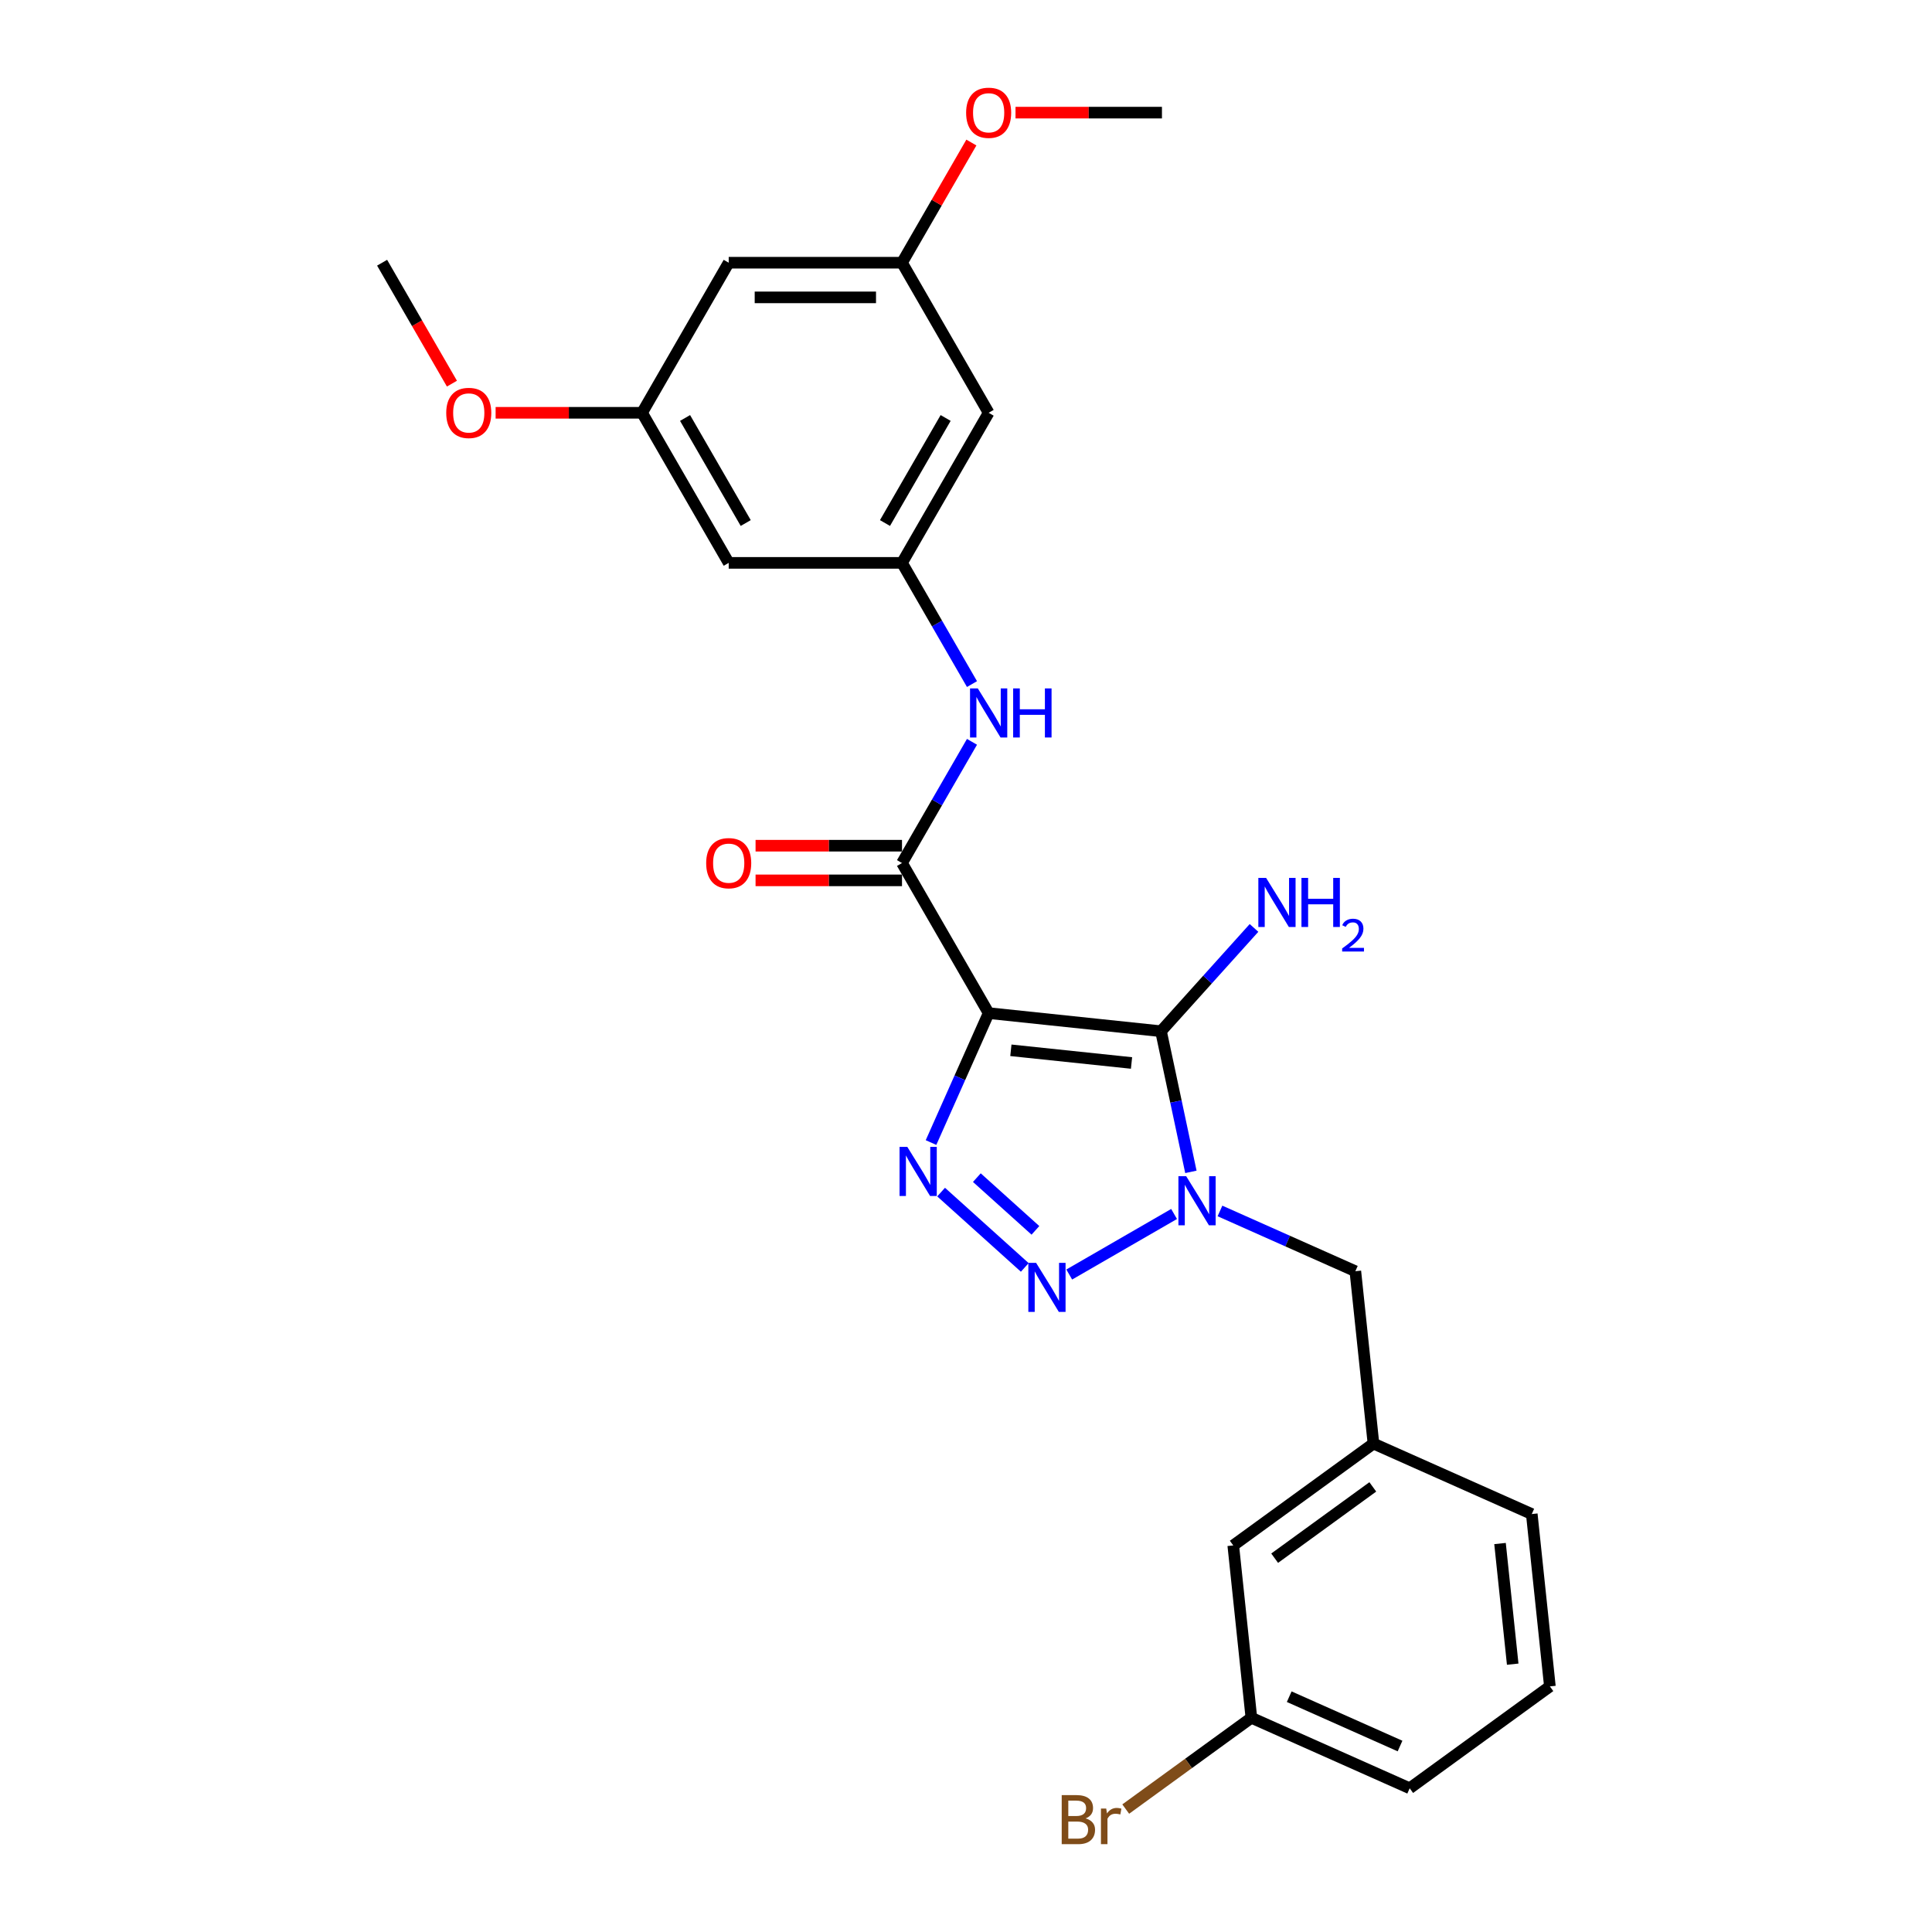 <?xml version='1.0' encoding='iso-8859-1'?>
<svg version='1.1' baseProfile='full'
              xmlns='http://www.w3.org/2000/svg'
                      xmlns:rdkit='http://www.rdkit.org/xml'
                      xmlns:xlink='http://www.w3.org/1999/xlink'
                  xml:space='preserve'
width='1000px' height='1000px' viewBox='0 0 1000 1000'>
<!-- END OF HEADER -->
<rect style='opacity:1.0;fill:#FFFFFF;stroke:none' width='1000' height='1000' x='0' y='0'> </rect>
<path class='bond-0' d='M 511.724,524.386 L 600.931,533.762' style='fill:none;fill-rule:evenodd;stroke:#000000;stroke-width:6px;stroke-linecap:butt;stroke-linejoin:miter;stroke-opacity:1' />
<path class='bond-0' d='M 523.23,543.633 L 585.675,550.197' style='fill:none;fill-rule:evenodd;stroke:#000000;stroke-width:6px;stroke-linecap:butt;stroke-linejoin:miter;stroke-opacity:1' />
<path class='bond-2' d='M 511.724,524.386 L 496.809,557.886' style='fill:none;fill-rule:evenodd;stroke:#000000;stroke-width:6px;stroke-linecap:butt;stroke-linejoin:miter;stroke-opacity:1' />
<path class='bond-2' d='M 496.809,557.886 L 481.894,591.385' style='fill:none;fill-rule:evenodd;stroke:#0000FF;stroke-width:6px;stroke-linecap:butt;stroke-linejoin:miter;stroke-opacity:1' />
<path class='bond-4' d='M 511.724,524.386 L 466.875,446.705' style='fill:none;fill-rule:evenodd;stroke:#000000;stroke-width:6px;stroke-linecap:butt;stroke-linejoin:miter;stroke-opacity:1' />
<path class='bond-1' d='M 600.931,533.762 L 608.668,570.159' style='fill:none;fill-rule:evenodd;stroke:#000000;stroke-width:6px;stroke-linecap:butt;stroke-linejoin:miter;stroke-opacity:1' />
<path class='bond-1' d='M 608.668,570.159 L 616.404,606.556' style='fill:none;fill-rule:evenodd;stroke:#0000FF;stroke-width:6px;stroke-linecap:butt;stroke-linejoin:miter;stroke-opacity:1' />
<path class='bond-9' d='M 600.931,533.762 L 625.003,507.027' style='fill:none;fill-rule:evenodd;stroke:#000000;stroke-width:6px;stroke-linecap:butt;stroke-linejoin:miter;stroke-opacity:1' />
<path class='bond-9' d='M 625.003,507.027 L 649.075,480.293' style='fill:none;fill-rule:evenodd;stroke:#0000FF;stroke-width:6px;stroke-linecap:butt;stroke-linejoin:miter;stroke-opacity:1' />
<path class='bond-7' d='M 631.457,626.787 L 666.491,642.385' style='fill:none;fill-rule:evenodd;stroke:#0000FF;stroke-width:6px;stroke-linecap:butt;stroke-linejoin:miter;stroke-opacity:1' />
<path class='bond-7' d='M 666.491,642.385 L 701.524,657.983' style='fill:none;fill-rule:evenodd;stroke:#000000;stroke-width:6px;stroke-linecap:butt;stroke-linejoin:miter;stroke-opacity:1' />
<path class='bond-26' d='M 607.705,628.357 L 553.433,659.69' style='fill:none;fill-rule:evenodd;stroke:#0000FF;stroke-width:6px;stroke-linecap:butt;stroke-linejoin:miter;stroke-opacity:1' />
<path class='bond-3' d='M 487.117,617.022 L 530.423,656.016' style='fill:none;fill-rule:evenodd;stroke:#0000FF;stroke-width:6px;stroke-linecap:butt;stroke-linejoin:miter;stroke-opacity:1' />
<path class='bond-3' d='M 505.617,609.54 L 535.931,636.835' style='fill:none;fill-rule:evenodd;stroke:#0000FF;stroke-width:6px;stroke-linecap:butt;stroke-linejoin:miter;stroke-opacity:1' />
<path class='bond-5' d='M 466.875,446.705 L 484.986,415.336' style='fill:none;fill-rule:evenodd;stroke:#000000;stroke-width:6px;stroke-linecap:butt;stroke-linejoin:miter;stroke-opacity:1' />
<path class='bond-5' d='M 484.986,415.336 L 503.097,383.967' style='fill:none;fill-rule:evenodd;stroke:#0000FF;stroke-width:6px;stroke-linecap:butt;stroke-linejoin:miter;stroke-opacity:1' />
<path class='bond-8' d='M 466.875,437.735 L 428.978,437.735' style='fill:none;fill-rule:evenodd;stroke:#000000;stroke-width:6px;stroke-linecap:butt;stroke-linejoin:miter;stroke-opacity:1' />
<path class='bond-8' d='M 428.978,437.735 L 391.08,437.735' style='fill:none;fill-rule:evenodd;stroke:#FF0000;stroke-width:6px;stroke-linecap:butt;stroke-linejoin:miter;stroke-opacity:1' />
<path class='bond-8' d='M 466.875,455.674 L 428.978,455.674' style='fill:none;fill-rule:evenodd;stroke:#000000;stroke-width:6px;stroke-linecap:butt;stroke-linejoin:miter;stroke-opacity:1' />
<path class='bond-8' d='M 428.978,455.674 L 391.08,455.674' style='fill:none;fill-rule:evenodd;stroke:#FF0000;stroke-width:6px;stroke-linecap:butt;stroke-linejoin:miter;stroke-opacity:1' />
<path class='bond-6' d='M 503.097,354.08 L 484.986,322.711' style='fill:none;fill-rule:evenodd;stroke:#0000FF;stroke-width:6px;stroke-linecap:butt;stroke-linejoin:miter;stroke-opacity:1' />
<path class='bond-6' d='M 484.986,322.711 L 466.875,291.342' style='fill:none;fill-rule:evenodd;stroke:#000000;stroke-width:6px;stroke-linecap:butt;stroke-linejoin:miter;stroke-opacity:1' />
<path class='bond-10' d='M 466.875,291.342 L 511.724,213.661' style='fill:none;fill-rule:evenodd;stroke:#000000;stroke-width:6px;stroke-linecap:butt;stroke-linejoin:miter;stroke-opacity:1' />
<path class='bond-10' d='M 458.066,270.721 L 489.461,216.344' style='fill:none;fill-rule:evenodd;stroke:#000000;stroke-width:6px;stroke-linecap:butt;stroke-linejoin:miter;stroke-opacity:1' />
<path class='bond-11' d='M 466.875,291.342 L 377.177,291.342' style='fill:none;fill-rule:evenodd;stroke:#000000;stroke-width:6px;stroke-linecap:butt;stroke-linejoin:miter;stroke-opacity:1' />
<path class='bond-15' d='M 701.524,657.983 L 710.9,747.19' style='fill:none;fill-rule:evenodd;stroke:#000000;stroke-width:6px;stroke-linecap:butt;stroke-linejoin:miter;stroke-opacity:1' />
<path class='bond-13' d='M 511.724,213.661 L 466.875,135.98' style='fill:none;fill-rule:evenodd;stroke:#000000;stroke-width:6px;stroke-linecap:butt;stroke-linejoin:miter;stroke-opacity:1' />
<path class='bond-12' d='M 377.177,291.342 L 332.328,213.661' style='fill:none;fill-rule:evenodd;stroke:#000000;stroke-width:6px;stroke-linecap:butt;stroke-linejoin:miter;stroke-opacity:1' />
<path class='bond-12' d='M 385.986,270.721 L 354.591,216.344' style='fill:none;fill-rule:evenodd;stroke:#000000;stroke-width:6px;stroke-linecap:butt;stroke-linejoin:miter;stroke-opacity:1' />
<path class='bond-14' d='M 332.328,213.661 L 377.177,135.98' style='fill:none;fill-rule:evenodd;stroke:#000000;stroke-width:6px;stroke-linecap:butt;stroke-linejoin:miter;stroke-opacity:1' />
<path class='bond-20' d='M 332.328,213.661 L 294.43,213.661' style='fill:none;fill-rule:evenodd;stroke:#000000;stroke-width:6px;stroke-linecap:butt;stroke-linejoin:miter;stroke-opacity:1' />
<path class='bond-20' d='M 294.43,213.661 L 256.533,213.661' style='fill:none;fill-rule:evenodd;stroke:#FF0000;stroke-width:6px;stroke-linecap:butt;stroke-linejoin:miter;stroke-opacity:1' />
<path class='bond-19' d='M 466.875,135.98 L 484.831,104.881' style='fill:none;fill-rule:evenodd;stroke:#000000;stroke-width:6px;stroke-linecap:butt;stroke-linejoin:miter;stroke-opacity:1' />
<path class='bond-19' d='M 484.831,104.881 L 502.786,73.781' style='fill:none;fill-rule:evenodd;stroke:#FF0000;stroke-width:6px;stroke-linecap:butt;stroke-linejoin:miter;stroke-opacity:1' />
<path class='bond-27' d='M 466.875,135.98 L 377.177,135.98' style='fill:none;fill-rule:evenodd;stroke:#000000;stroke-width:6px;stroke-linecap:butt;stroke-linejoin:miter;stroke-opacity:1' />
<path class='bond-27' d='M 453.42,153.92 L 390.632,153.92' style='fill:none;fill-rule:evenodd;stroke:#000000;stroke-width:6px;stroke-linecap:butt;stroke-linejoin:miter;stroke-opacity:1' />
<path class='bond-16' d='M 710.9,747.19 L 638.333,799.914' style='fill:none;fill-rule:evenodd;stroke:#000000;stroke-width:6px;stroke-linecap:butt;stroke-linejoin:miter;stroke-opacity:1' />
<path class='bond-16' d='M 710.56,769.612 L 659.763,806.519' style='fill:none;fill-rule:evenodd;stroke:#000000;stroke-width:6px;stroke-linecap:butt;stroke-linejoin:miter;stroke-opacity:1' />
<path class='bond-22' d='M 710.9,747.19 L 792.844,783.674' style='fill:none;fill-rule:evenodd;stroke:#000000;stroke-width:6px;stroke-linecap:butt;stroke-linejoin:miter;stroke-opacity:1' />
<path class='bond-17' d='M 638.333,799.914 L 647.709,889.121' style='fill:none;fill-rule:evenodd;stroke:#000000;stroke-width:6px;stroke-linecap:butt;stroke-linejoin:miter;stroke-opacity:1' />
<path class='bond-18' d='M 647.709,889.121 L 615.192,912.745' style='fill:none;fill-rule:evenodd;stroke:#000000;stroke-width:6px;stroke-linecap:butt;stroke-linejoin:miter;stroke-opacity:1' />
<path class='bond-18' d='M 615.192,912.745 L 582.676,936.37' style='fill:none;fill-rule:evenodd;stroke:#7F4C19;stroke-width:6px;stroke-linecap:butt;stroke-linejoin:miter;stroke-opacity:1' />
<path class='bond-28' d='M 647.709,889.121 L 729.652,925.604' style='fill:none;fill-rule:evenodd;stroke:#000000;stroke-width:6px;stroke-linecap:butt;stroke-linejoin:miter;stroke-opacity:1' />
<path class='bond-28' d='M 667.297,878.205 L 724.658,903.743' style='fill:none;fill-rule:evenodd;stroke:#000000;stroke-width:6px;stroke-linecap:butt;stroke-linejoin:miter;stroke-opacity:1' />
<path class='bond-24' d='M 525.628,58.299 L 563.525,58.299' style='fill:none;fill-rule:evenodd;stroke:#FF0000;stroke-width:6px;stroke-linecap:butt;stroke-linejoin:miter;stroke-opacity:1' />
<path class='bond-24' d='M 563.525,58.299 L 601.423,58.299' style='fill:none;fill-rule:evenodd;stroke:#000000;stroke-width:6px;stroke-linecap:butt;stroke-linejoin:miter;stroke-opacity:1' />
<path class='bond-25' d='M 233.919,198.574 L 215.849,167.277' style='fill:none;fill-rule:evenodd;stroke:#FF0000;stroke-width:6px;stroke-linecap:butt;stroke-linejoin:miter;stroke-opacity:1' />
<path class='bond-25' d='M 215.849,167.277 L 197.78,135.98' style='fill:none;fill-rule:evenodd;stroke:#000000;stroke-width:6px;stroke-linecap:butt;stroke-linejoin:miter;stroke-opacity:1' />
<path class='bond-21' d='M 802.22,872.881 L 792.844,783.674' style='fill:none;fill-rule:evenodd;stroke:#000000;stroke-width:6px;stroke-linecap:butt;stroke-linejoin:miter;stroke-opacity:1' />
<path class='bond-21' d='M 782.972,861.375 L 776.409,798.93' style='fill:none;fill-rule:evenodd;stroke:#000000;stroke-width:6px;stroke-linecap:butt;stroke-linejoin:miter;stroke-opacity:1' />
<path class='bond-23' d='M 802.22,872.881 L 729.652,925.604' style='fill:none;fill-rule:evenodd;stroke:#000000;stroke-width:6px;stroke-linecap:butt;stroke-linejoin:miter;stroke-opacity:1' />
<path  class='atom-2' d='M 613.966 608.799
L 622.29 622.253
Q 623.115 623.581, 624.442 625.985
Q 625.77 628.389, 625.842 628.532
L 625.842 608.799
L 629.214 608.799
L 629.214 634.201
L 625.734 634.201
L 616.8 619.491
Q 615.76 617.768, 614.647 615.795
Q 613.571 613.822, 613.248 613.212
L 613.248 634.201
L 609.947 634.201
L 609.947 608.799
L 613.966 608.799
' fill='#0000FF'/>
<path  class='atom-3' d='M 469.626 593.628
L 477.95 607.083
Q 478.775 608.41, 480.102 610.814
Q 481.43 613.218, 481.502 613.362
L 481.502 593.628
L 484.874 593.628
L 484.874 619.03
L 481.394 619.03
L 472.46 604.32
Q 471.42 602.598, 470.307 600.624
Q 469.231 598.651, 468.908 598.041
L 468.908 619.03
L 465.607 619.03
L 465.607 593.628
L 469.626 593.628
' fill='#0000FF'/>
<path  class='atom-4' d='M 536.285 653.648
L 544.609 667.103
Q 545.434 668.43, 546.761 670.834
Q 548.089 673.238, 548.161 673.381
L 548.161 653.648
L 551.533 653.648
L 551.533 679.05
L 548.053 679.05
L 539.119 664.34
Q 538.079 662.618, 536.966 660.644
Q 535.89 658.671, 535.567 658.061
L 535.567 679.05
L 532.266 679.05
L 532.266 653.648
L 536.285 653.648
' fill='#0000FF'/>
<path  class='atom-6' d='M 506.109 356.322
L 514.433 369.777
Q 515.259 371.105, 516.586 373.508
Q 517.914 375.912, 517.985 376.056
L 517.985 356.322
L 521.358 356.322
L 521.358 381.725
L 517.878 381.725
L 508.944 367.014
Q 507.903 365.292, 506.791 363.319
Q 505.715 361.345, 505.392 360.735
L 505.392 381.725
L 502.091 381.725
L 502.091 356.322
L 506.109 356.322
' fill='#0000FF'/>
<path  class='atom-6' d='M 524.408 356.322
L 527.852 356.322
L 527.852 367.122
L 540.84 367.122
L 540.84 356.322
L 544.285 356.322
L 544.285 381.725
L 540.84 381.725
L 540.84 369.992
L 527.852 369.992
L 527.852 381.725
L 524.408 381.725
L 524.408 356.322
' fill='#0000FF'/>
<path  class='atom-9' d='M 365.516 446.776
Q 365.516 440.677, 368.53 437.268
Q 371.544 433.86, 377.177 433.86
Q 382.81 433.86, 385.824 437.268
Q 388.838 440.677, 388.838 446.776
Q 388.838 452.948, 385.788 456.464
Q 382.738 459.944, 377.177 459.944
Q 371.58 459.944, 368.53 456.464
Q 365.516 452.983, 365.516 446.776
M 377.177 457.074
Q 381.052 457.074, 383.133 454.49
Q 385.25 451.871, 385.25 446.776
Q 385.25 441.789, 383.133 439.278
Q 381.052 436.73, 377.177 436.73
Q 373.302 436.73, 371.185 439.242
Q 369.104 441.753, 369.104 446.776
Q 369.104 451.907, 371.185 454.49
Q 373.302 457.074, 377.177 457.074
' fill='#FF0000'/>
<path  class='atom-10' d='M 655.336 454.402
L 663.66 467.856
Q 664.485 469.184, 665.813 471.588
Q 667.14 473.992, 667.212 474.135
L 667.212 454.402
L 670.585 454.402
L 670.585 479.804
L 667.105 479.804
L 658.171 465.094
Q 657.13 463.371, 656.018 461.398
Q 654.941 459.425, 654.619 458.815
L 654.619 479.804
L 651.318 479.804
L 651.318 454.402
L 655.336 454.402
' fill='#0000FF'/>
<path  class='atom-10' d='M 673.635 454.402
L 677.079 454.402
L 677.079 465.201
L 690.067 465.201
L 690.067 454.402
L 693.512 454.402
L 693.512 479.804
L 690.067 479.804
L 690.067 468.072
L 677.079 468.072
L 677.079 479.804
L 673.635 479.804
L 673.635 454.402
' fill='#0000FF'/>
<path  class='atom-10' d='M 694.743 478.913
Q 695.359 477.326, 696.827 476.45
Q 698.295 475.55, 700.332 475.55
Q 702.866 475.55, 704.286 476.924
Q 705.707 478.297, 705.707 480.736
Q 705.707 483.223, 703.86 485.543
Q 702.037 487.864, 698.248 490.611
L 705.991 490.611
L 705.991 492.505
L 694.696 492.505
L 694.696 490.919
Q 697.822 488.693, 699.669 487.035
Q 701.539 485.378, 702.439 483.886
Q 703.339 482.394, 703.339 480.855
Q 703.339 479.244, 702.534 478.345
Q 701.729 477.445, 700.332 477.445
Q 698.982 477.445, 698.082 477.989
Q 697.182 478.534, 696.543 479.742
L 694.743 478.913
' fill='#0000FF'/>
<path  class='atom-19' d='M 561.884 941.198
Q 564.324 941.88, 565.544 943.387
Q 566.799 944.858, 566.799 947.047
Q 566.799 950.563, 564.539 952.572
Q 562.314 954.545, 558.081 954.545
L 549.541 954.545
L 549.541 929.143
L 557.04 929.143
Q 561.382 929.143, 563.57 930.901
Q 565.759 932.659, 565.759 935.888
Q 565.759 939.727, 561.884 941.198
M 552.95 932.013
L 552.95 939.978
L 557.04 939.978
Q 559.552 939.978, 560.843 938.974
Q 562.171 937.933, 562.171 935.888
Q 562.171 932.013, 557.04 932.013
L 552.95 932.013
M 558.081 951.675
Q 560.556 951.675, 561.884 950.491
Q 563.211 949.307, 563.211 947.047
Q 563.211 944.966, 561.74 943.925
Q 560.305 942.849, 557.543 942.849
L 552.95 942.849
L 552.95 951.675
L 558.081 951.675
' fill='#7F4C19'/>
<path  class='atom-19' d='M 572.576 936.103
L 572.971 938.651
Q 574.908 935.781, 578.065 935.781
Q 579.07 935.781, 580.434 936.139
L 579.895 939.153
Q 578.353 938.794, 577.491 938.794
Q 575.984 938.794, 574.98 939.404
Q 574.011 939.978, 573.222 941.378
L 573.222 954.545
L 569.849 954.545
L 569.849 936.103
L 572.576 936.103
' fill='#7F4C19'/>
<path  class='atom-20' d='M 500.064 58.371
Q 500.064 52.272, 503.077 48.863
Q 506.091 45.455, 511.724 45.455
Q 517.357 45.455, 520.371 48.863
Q 523.385 52.272, 523.385 58.371
Q 523.385 64.542, 520.335 68.058
Q 517.286 71.539, 511.724 71.539
Q 506.127 71.539, 503.077 68.058
Q 500.064 64.578, 500.064 58.371
M 511.724 68.668
Q 515.599 68.668, 517.68 66.085
Q 519.797 63.466, 519.797 58.371
Q 519.797 53.384, 517.68 50.872
Q 515.599 48.325, 511.724 48.325
Q 507.849 48.325, 505.733 50.836
Q 503.652 53.348, 503.652 58.371
Q 503.652 63.502, 505.733 66.085
Q 507.849 68.668, 511.724 68.668
' fill='#FF0000'/>
<path  class='atom-21' d='M 230.969 213.733
Q 230.969 207.634, 233.982 204.225
Q 236.996 200.817, 242.629 200.817
Q 248.262 200.817, 251.276 204.225
Q 254.29 207.634, 254.29 213.733
Q 254.29 219.904, 251.24 223.421
Q 248.191 226.901, 242.629 226.901
Q 237.032 226.901, 233.982 223.421
Q 230.969 219.94, 230.969 213.733
M 242.629 224.031
Q 246.504 224.031, 248.585 221.447
Q 250.702 218.828, 250.702 213.733
Q 250.702 208.746, 248.585 206.234
Q 246.504 203.687, 242.629 203.687
Q 238.754 203.687, 236.638 206.199
Q 234.557 208.71, 234.557 213.733
Q 234.557 218.864, 236.638 221.447
Q 238.754 224.031, 242.629 224.031
' fill='#FF0000'/>
</svg>

